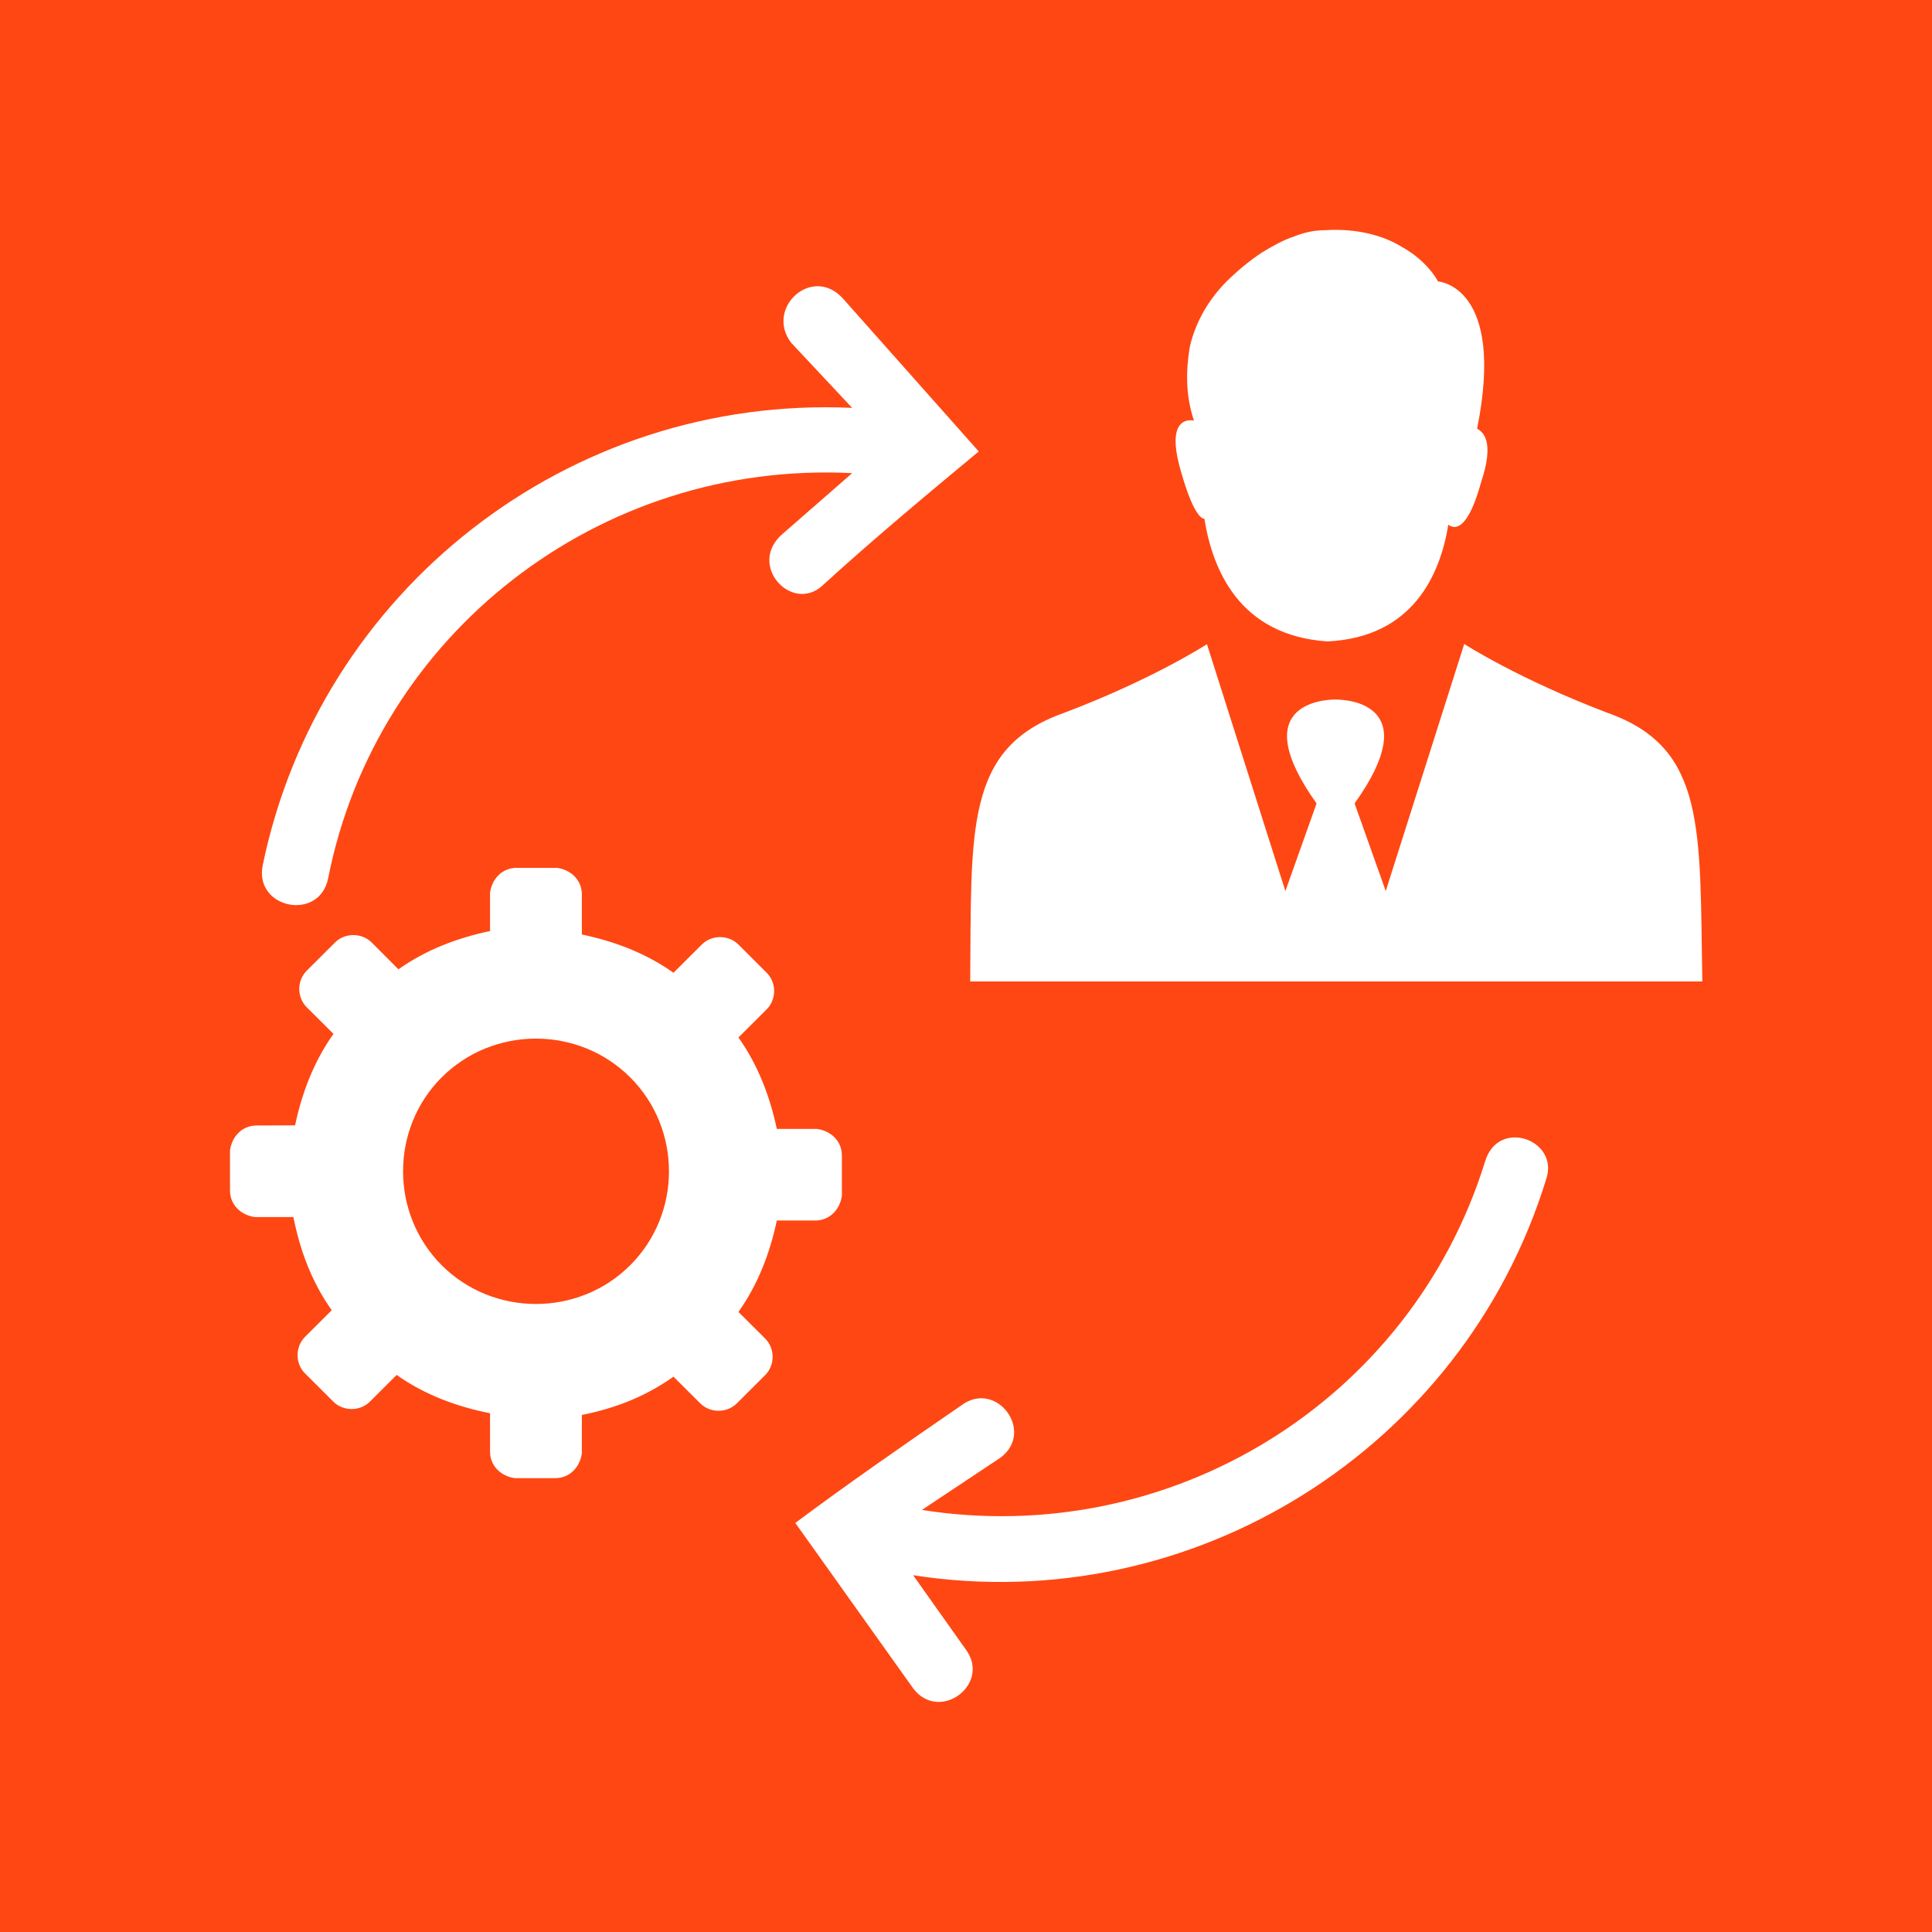 <svg width="42" height="42" viewBox="0 0 42 42" fill="none" xmlns="http://www.w3.org/2000/svg">
<rect width="42" height="42" fill="#FF4713"/>
<g clip-path="url(#clip0_1149_62)">
<path d="M26.182 11.277C26.361 12.388 26.942 13.814 28.856 13.944C30.729 13.855 31.31 12.477 31.485 11.407C31.664 11.541 31.932 11.452 32.2 10.475C32.468 9.676 32.289 9.409 32.111 9.32C32.736 6.207 31.261 6.118 31.261 6.118C31.261 6.118 31.038 5.672 30.461 5.36C30.103 5.137 29.526 4.959 28.811 5.004C28.588 5.004 28.364 5.048 28.141 5.137C27.873 5.227 27.649 5.36 27.426 5.494C27.158 5.672 26.89 5.895 26.666 6.118C26.308 6.475 25.996 6.965 25.865 7.541C25.776 8.076 25.776 8.607 25.955 9.142C25.687 9.097 25.374 9.275 25.687 10.297C25.918 11.099 26.096 11.277 26.182 11.277Z" fill="white"/>
<path d="M23.121 15.501C25.061 14.769 26.238 14.004 26.238 14.004L27.738 18.725L27.943 19.371L28.621 17.466C27.09 15.322 28.74 15.207 29.034 15.207C29.329 15.207 30.975 15.326 29.448 17.466L30.125 19.371L30.33 18.725L31.831 14C31.831 14 33.008 14.761 34.948 15.497C37.097 16.258 36.948 18.019 37.007 21.336H21.091C21.121 18.026 20.972 16.266 23.121 15.501Z" fill="white"/>
<path d="M5.581 24.467C5.253 24.467 5.037 24.72 5 25.01V25.879C5 26.206 5.253 26.421 5.544 26.458H6.378C6.523 27.183 6.776 27.87 7.212 28.483L6.631 29.062C6.415 29.278 6.415 29.642 6.631 29.857L7.246 30.47C7.462 30.685 7.826 30.685 8.042 30.47L8.623 29.89C9.238 30.325 9.927 30.578 10.653 30.723V31.555C10.653 31.881 10.906 32.097 11.197 32.134H12.068C12.396 32.134 12.612 31.881 12.649 31.592V30.76C13.375 30.615 14.027 30.362 14.641 29.928L15.222 30.507C15.438 30.723 15.803 30.723 16.019 30.507L16.634 29.894C16.85 29.679 16.85 29.315 16.634 29.099L16.053 28.52C16.488 27.907 16.742 27.22 16.887 26.533H17.721C18.049 26.533 18.265 26.28 18.302 25.99V25.121C18.302 24.794 18.049 24.579 17.758 24.542H16.887C16.742 23.855 16.488 23.167 16.053 22.554L16.667 21.942C16.883 21.726 16.883 21.362 16.667 21.147L16.053 20.534C15.837 20.318 15.472 20.318 15.256 20.534L14.641 21.147C14.027 20.712 13.338 20.459 12.649 20.315V19.445C12.649 19.119 12.396 18.903 12.105 18.866H11.234C10.906 18.866 10.69 19.119 10.653 19.408V20.24C9.964 20.385 9.275 20.638 8.661 21.072L8.08 20.489C7.864 20.274 7.499 20.274 7.283 20.489L6.668 21.102C6.452 21.317 6.452 21.681 6.668 21.897L7.249 22.476C6.814 23.089 6.56 23.776 6.415 24.464L5.581 24.467ZM9.603 23.42C10.727 22.298 12.575 22.298 13.699 23.42C14.824 24.542 14.824 26.384 13.699 27.506C12.575 28.628 10.727 28.628 9.603 27.506C8.482 26.384 8.482 24.538 9.603 23.42Z" fill="white"/>
<path fill-rule="evenodd" clip-rule="evenodd" d="M32.285 25.248C32.569 24.3 33.898 24.776 33.615 25.627C31.812 31.495 25.929 35.188 19.851 34.244L20.991 35.852C21.56 36.61 20.421 37.461 19.851 36.703L17.289 33.107C18.429 32.257 19.661 31.402 20.898 30.552C21.657 29.983 22.51 31.12 21.75 31.688L20.041 32.825C25.452 33.676 30.673 30.455 32.285 25.248ZM7.134 19.093C6.944 20.04 5.521 19.754 5.711 18.81C6.944 12.845 12.355 8.585 18.525 8.867L17.196 7.448C16.626 6.69 17.669 5.743 18.335 6.501L21.277 9.814C20.138 10.761 18.998 11.708 17.859 12.748C17.196 13.317 16.246 12.277 17.006 11.612L18.525 10.286C13.018 10.004 8.177 13.792 7.134 19.093Z" fill="white"/>
</g>
<defs>
<clipPath id="clip0_1149_62">
<rect width="32" height="32" fill="white" transform="translate(5 5)"/>
</clipPath>
</defs>
</svg>
